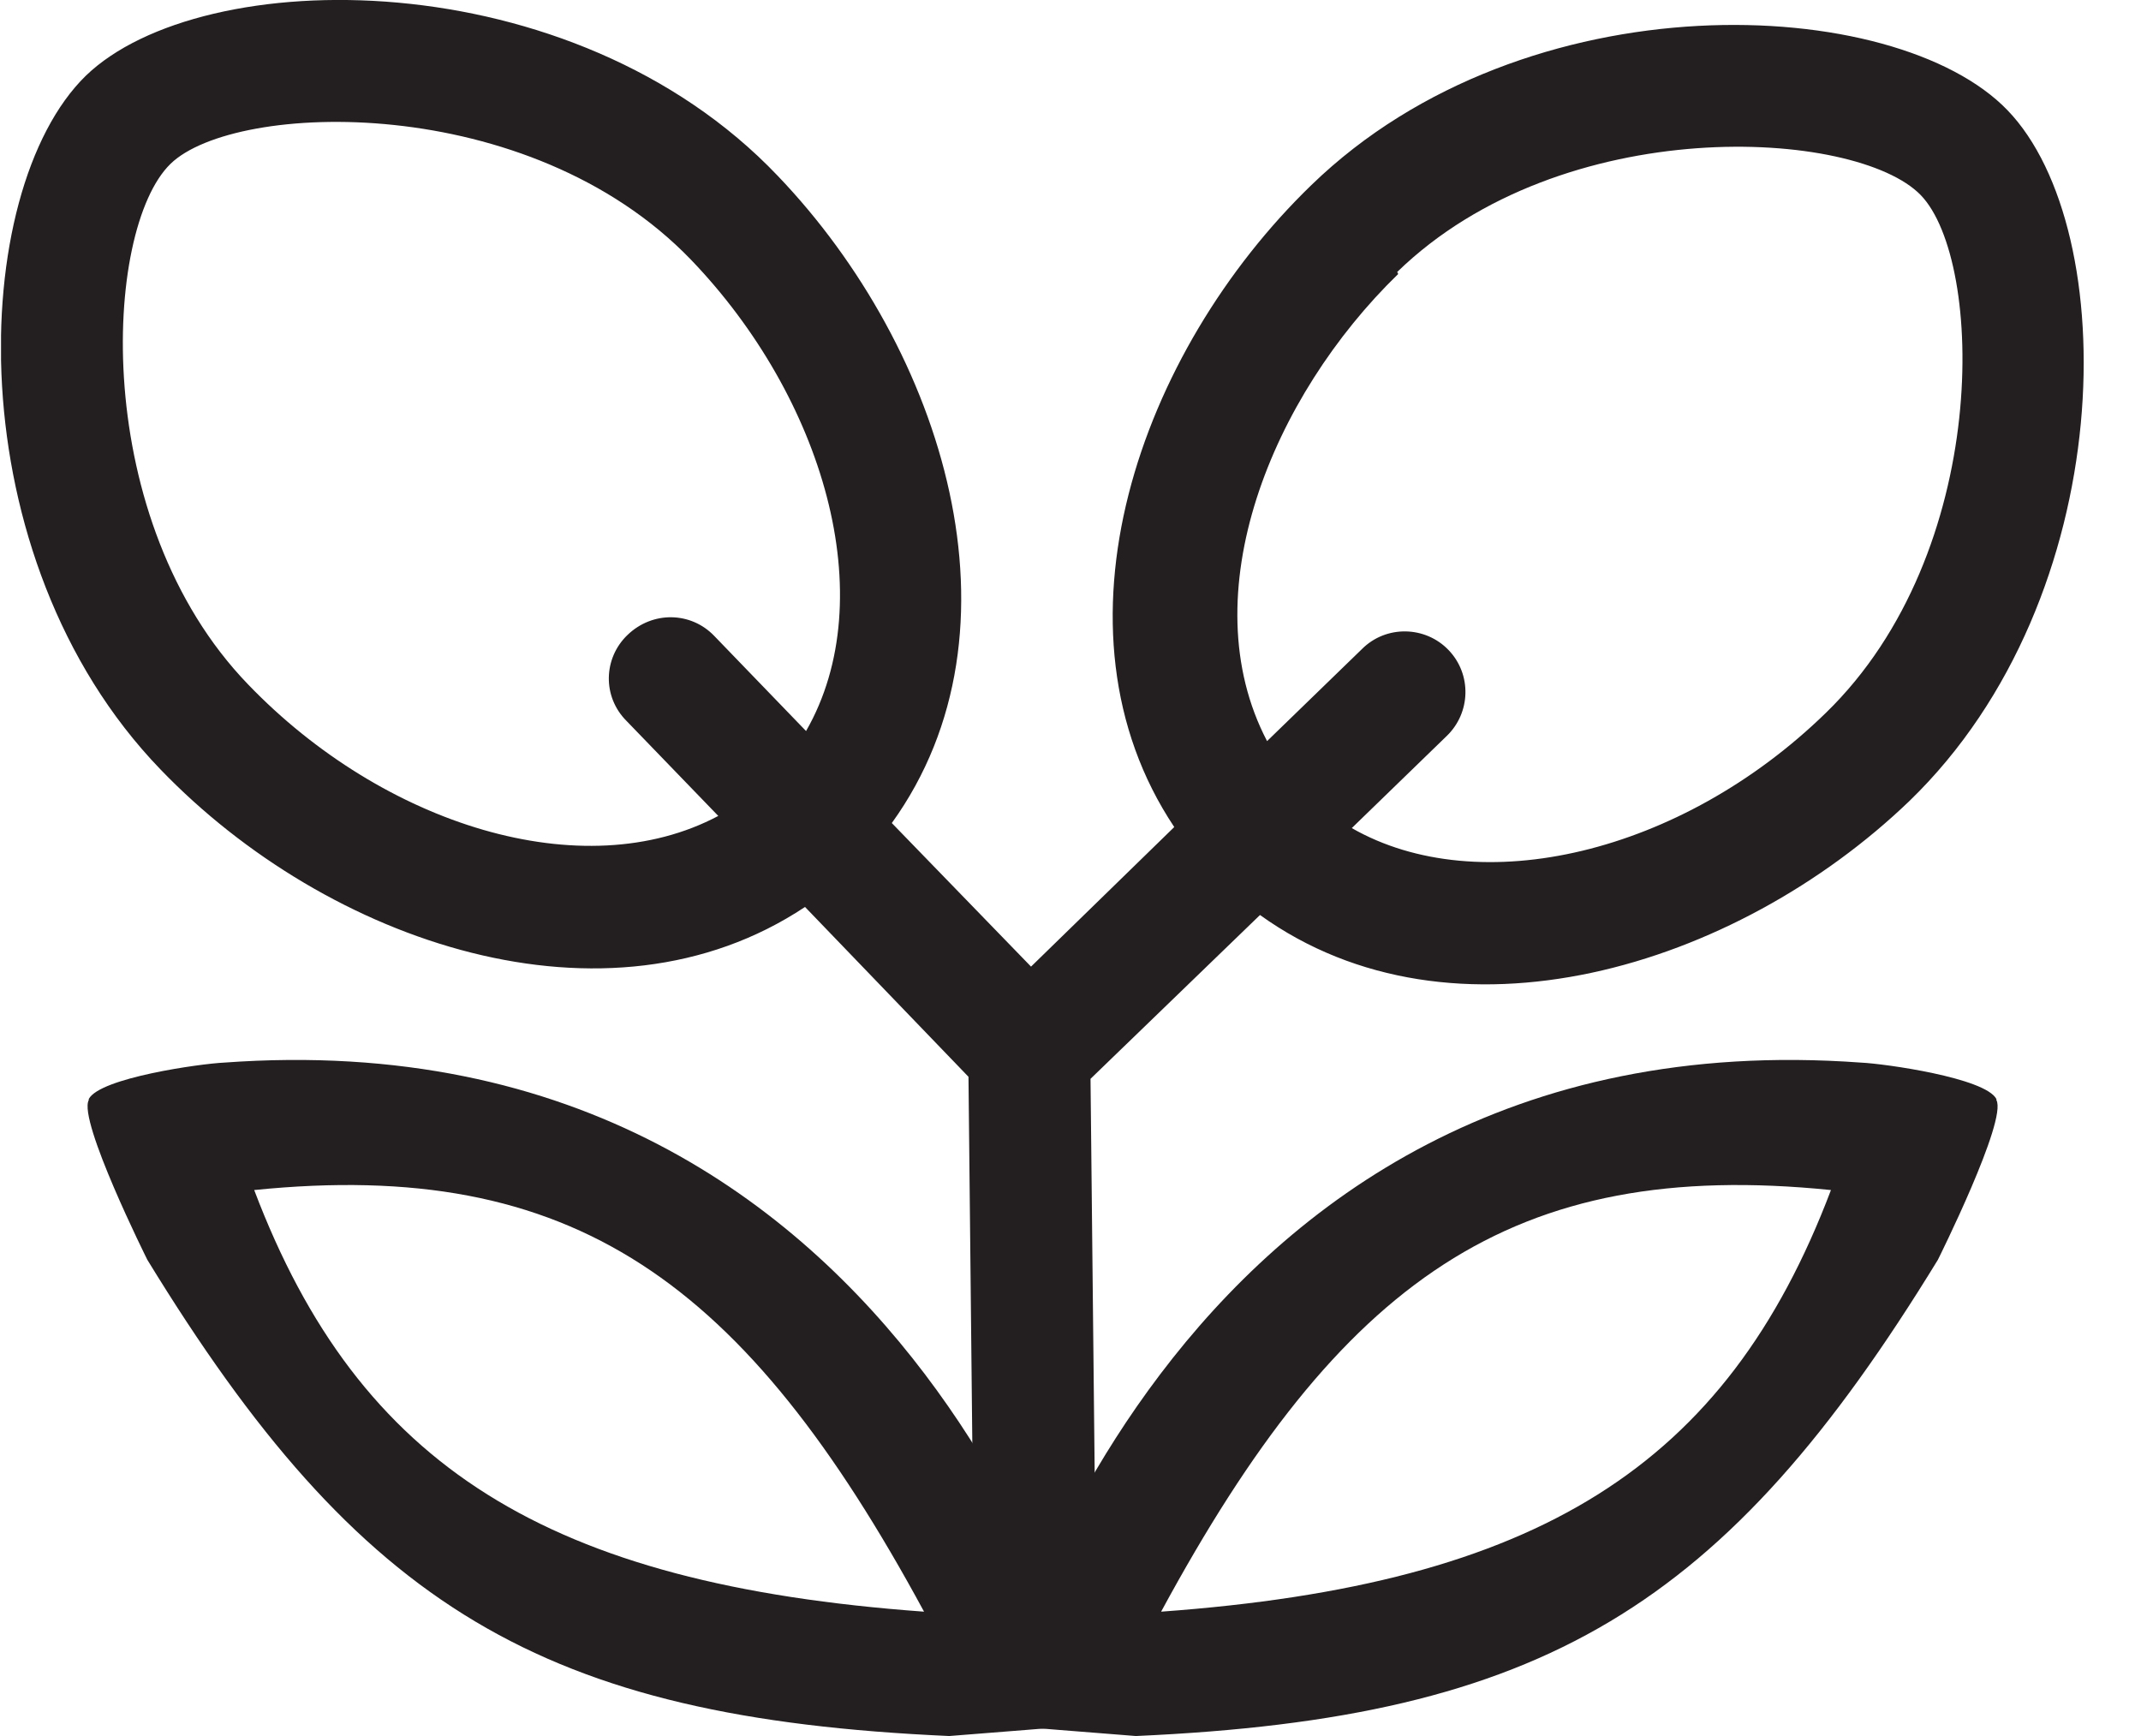 <svg width="37" height="30" viewBox="0 0 37 30" fill="none" xmlns="http://www.w3.org/2000/svg">
<g id="Layer_1" clip-path="url(#clip0_29_5320)">
<path id="Vector" d="M2.947 2.831C4.063 1.747 9.136 1.573 11.943 4.49C14.226 6.867 15.255 10.326 13.93 12.633L12.344 10.99C11.943 10.571 11.28 10.553 10.844 10.973C10.426 11.374 10.408 12.039 10.827 12.458L12.413 14.1C10.077 15.341 6.625 14.257 4.289 11.829C1.552 8.998 1.779 3.966 2.947 2.831ZM24.146 4.7C27.005 1.922 32.078 2.219 33.194 3.372C34.292 4.508 34.414 9.54 31.555 12.318C29.045 14.764 25.558 15.568 23.361 14.31L25 12.72C25.419 12.318 25.436 11.654 25.035 11.235C24.634 10.815 23.954 10.798 23.536 11.217L21.897 12.807C20.572 10.274 21.984 6.849 24.163 4.735M2.773 13.296C5.666 16.302 10.495 17.944 13.912 15.673L16.737 18.608L16.841 28.55L18.951 28.585L18.846 18.643L21.775 15.812C25.105 18.206 29.986 16.738 33.002 13.838C36.646 10.309 36.681 3.966 34.693 1.905C32.758 -0.105 26.377 -0.402 22.664 3.197C19.683 6.08 18.009 10.868 20.293 14.292L17.818 16.704L15.412 14.223C17.818 10.885 16.318 6.045 13.442 3.04C9.885 -0.699 3.487 -0.629 1.482 1.31C-0.557 3.302 -0.766 9.627 2.773 13.296Z" fill="#231F20"/>
<path id="Vector_2" d="M4.393 20.565C6.207 25.352 9.467 27.379 15.969 27.851C12.866 22.12 9.902 20.006 4.393 20.565ZM1.534 18.992C1.726 18.625 3.469 18.381 3.87 18.363C16.056 17.472 18.933 29.79 19.003 29.79C19.072 29.79 16.405 30 16.405 30C9.362 29.686 6.224 27.781 2.546 21.77C2.546 21.77 1.343 19.359 1.534 19.01" fill="#231F20"/>
<path id="Vector_3" d="M31.642 20.565C29.829 25.352 26.569 27.379 20.066 27.851C23.169 22.12 26.133 20.006 31.642 20.565ZM34.501 18.992C34.309 18.625 32.566 18.381 32.165 18.363C19.979 17.472 17.102 29.79 17.033 29.79C16.963 29.79 19.63 30 19.63 30C26.673 29.686 29.811 27.781 33.49 21.77C33.49 21.77 34.693 19.359 34.501 19.01" fill="#231F20"/>
</g>
<defs>
<clipPath id="clip0_29_5320">
<rect width="36" height="30" fill="white" transform="translate(0.018)"/>
</clipPath>
</defs>
</svg>
